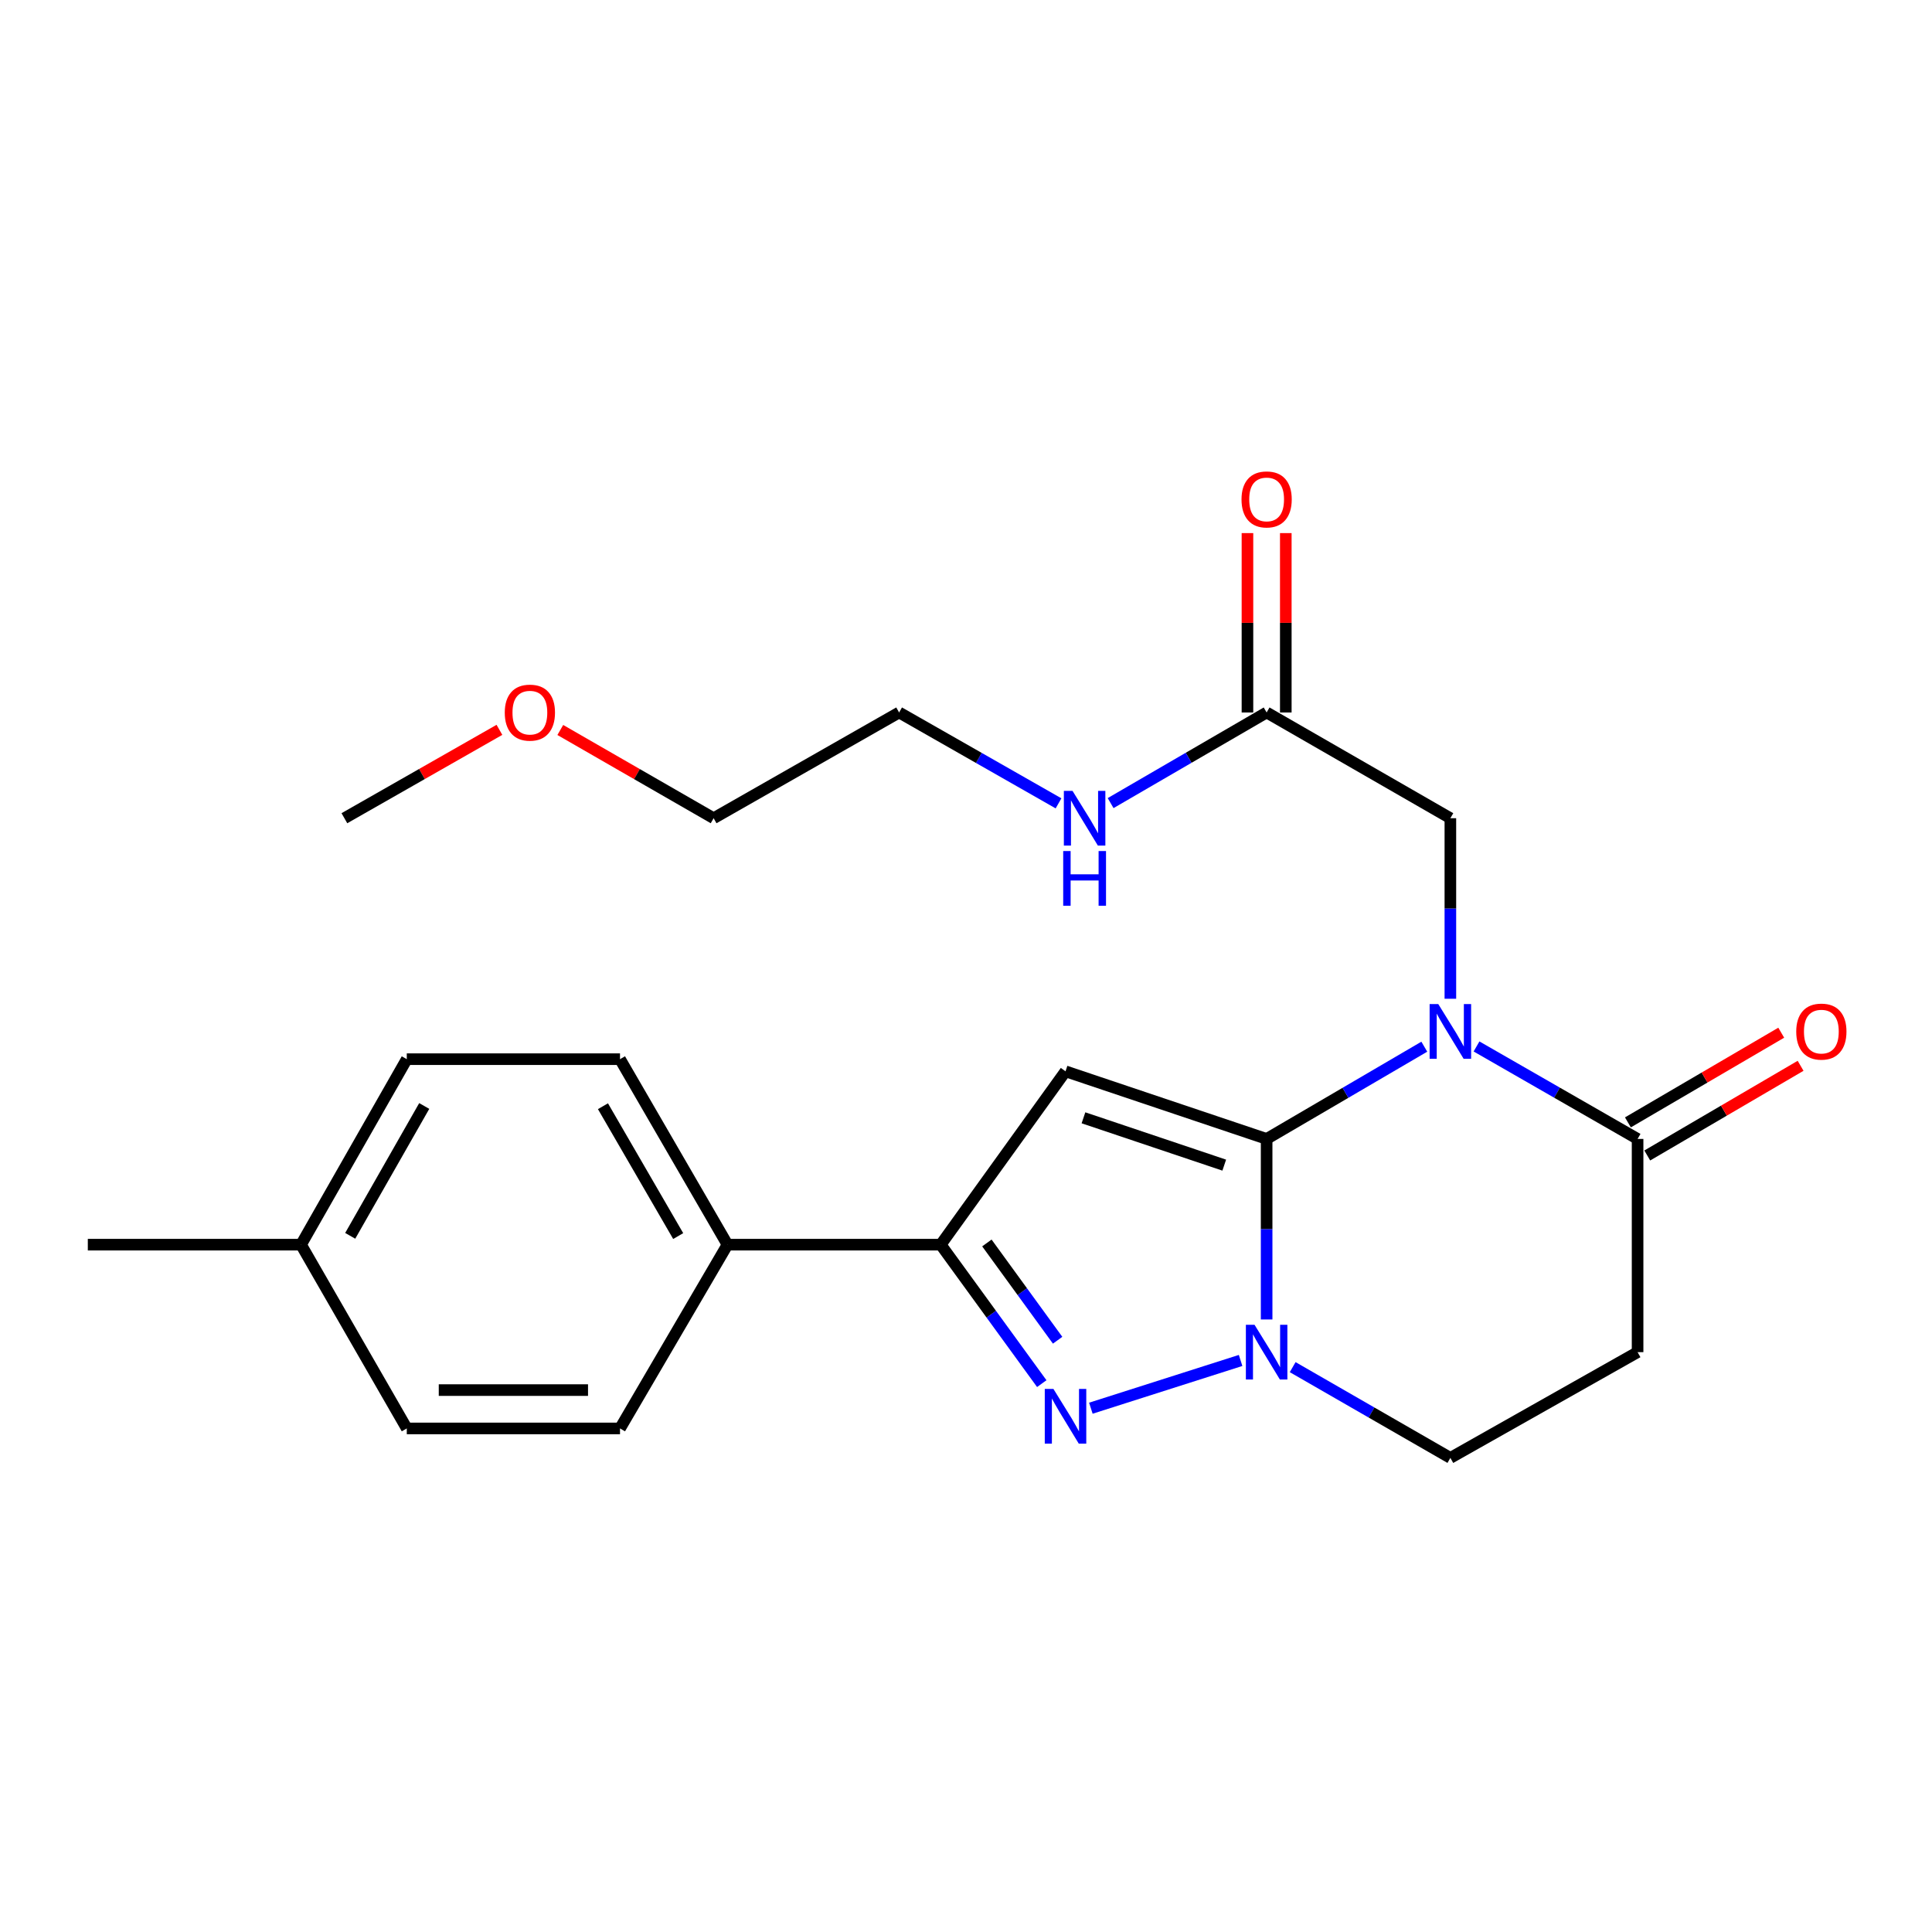 <?xml version='1.0' encoding='iso-8859-1'?>
<svg version='1.1' baseProfile='full'
              xmlns='http://www.w3.org/2000/svg'
                      xmlns:rdkit='http://www.rdkit.org/xml'
                      xmlns:xlink='http://www.w3.org/1999/xlink'
                  xml:space='preserve'
width='1000px' height='1000px' viewBox='0 0 1000 1000'>
<!-- END OF HEADER -->
<rect style='opacity:1.0;fill:#FFFFFF;stroke:none' width='1000' height='1000' x='0' y='0'> </rect>
<path class='bond-0' d='M 655.604,589.508 L 696.41,565.637' style='fill:none;fill-rule:evenodd;stroke:#000000;stroke-width:6px;stroke-linecap:butt;stroke-linejoin:miter;stroke-opacity:1' />
<path class='bond-0' d='M 696.41,565.637 L 737.215,541.767' style='fill:none;fill-rule:evenodd;stroke:#0000FF;stroke-width:6px;stroke-linecap:butt;stroke-linejoin:miter;stroke-opacity:1' />
<path class='bond-1' d='M 655.604,589.508 L 551.513,554.513' style='fill:none;fill-rule:evenodd;stroke:#000000;stroke-width:6px;stroke-linecap:butt;stroke-linejoin:miter;stroke-opacity:1' />
<path class='bond-1' d='M 633.666,603.07 L 560.802,578.573' style='fill:none;fill-rule:evenodd;stroke:#000000;stroke-width:6px;stroke-linecap:butt;stroke-linejoin:miter;stroke-opacity:1' />
<path class='bond-2' d='M 655.604,589.508 L 655.604,636.231' style='fill:none;fill-rule:evenodd;stroke:#000000;stroke-width:6px;stroke-linecap:butt;stroke-linejoin:miter;stroke-opacity:1' />
<path class='bond-2' d='M 655.604,636.231 L 655.604,682.954' style='fill:none;fill-rule:evenodd;stroke:#0000FF;stroke-width:6px;stroke-linecap:butt;stroke-linejoin:miter;stroke-opacity:1' />
<path class='bond-3' d='M 764.243,541.643 L 805.928,565.575' style='fill:none;fill-rule:evenodd;stroke:#0000FF;stroke-width:6px;stroke-linecap:butt;stroke-linejoin:miter;stroke-opacity:1' />
<path class='bond-3' d='M 805.928,565.575 L 847.613,589.508' style='fill:none;fill-rule:evenodd;stroke:#000000;stroke-width:6px;stroke-linecap:butt;stroke-linejoin:miter;stroke-opacity:1' />
<path class='bond-4' d='M 750.71,516.954 L 750.71,470.231' style='fill:none;fill-rule:evenodd;stroke:#0000FF;stroke-width:6px;stroke-linecap:butt;stroke-linejoin:miter;stroke-opacity:1' />
<path class='bond-4' d='M 750.71,470.231 L 750.71,423.508' style='fill:none;fill-rule:evenodd;stroke:#000000;stroke-width:6px;stroke-linecap:butt;stroke-linejoin:miter;stroke-opacity:1' />
<path class='bond-5' d='M 551.513,554.513 L 486.914,644.238' style='fill:none;fill-rule:evenodd;stroke:#000000;stroke-width:6px;stroke-linecap:butt;stroke-linejoin:miter;stroke-opacity:1' />
<path class='bond-6' d='M 642.133,704.169 L 564.63,728.887' style='fill:none;fill-rule:evenodd;stroke:#0000FF;stroke-width:6px;stroke-linecap:butt;stroke-linejoin:miter;stroke-opacity:1' />
<path class='bond-7' d='M 669.087,707.632 L 709.898,731.117' style='fill:none;fill-rule:evenodd;stroke:#0000FF;stroke-width:6px;stroke-linecap:butt;stroke-linejoin:miter;stroke-opacity:1' />
<path class='bond-7' d='M 709.898,731.117 L 750.71,754.603' style='fill:none;fill-rule:evenodd;stroke:#000000;stroke-width:6px;stroke-linecap:butt;stroke-linejoin:miter;stroke-opacity:1' />
<path class='bond-8' d='M 539.219,716.164 L 513.066,680.201' style='fill:none;fill-rule:evenodd;stroke:#0000FF;stroke-width:6px;stroke-linecap:butt;stroke-linejoin:miter;stroke-opacity:1' />
<path class='bond-8' d='M 513.066,680.201 L 486.914,644.238' style='fill:none;fill-rule:evenodd;stroke:#000000;stroke-width:6px;stroke-linecap:butt;stroke-linejoin:miter;stroke-opacity:1' />
<path class='bond-8' d='M 547.424,693.704 L 529.117,668.529' style='fill:none;fill-rule:evenodd;stroke:#0000FF;stroke-width:6px;stroke-linecap:butt;stroke-linejoin:miter;stroke-opacity:1' />
<path class='bond-8' d='M 529.117,668.529 L 510.811,643.355' style='fill:none;fill-rule:evenodd;stroke:#000000;stroke-width:6px;stroke-linecap:butt;stroke-linejoin:miter;stroke-opacity:1' />
<path class='bond-9' d='M 486.914,644.238 L 376.549,644.238' style='fill:none;fill-rule:evenodd;stroke:#000000;stroke-width:6px;stroke-linecap:butt;stroke-linejoin:miter;stroke-opacity:1' />
<path class='bond-10' d='M 852.622,598.073 L 892.303,574.863' style='fill:none;fill-rule:evenodd;stroke:#000000;stroke-width:6px;stroke-linecap:butt;stroke-linejoin:miter;stroke-opacity:1' />
<path class='bond-10' d='M 892.303,574.863 L 931.984,551.654' style='fill:none;fill-rule:evenodd;stroke:#FF0000;stroke-width:6px;stroke-linecap:butt;stroke-linejoin:miter;stroke-opacity:1' />
<path class='bond-10' d='M 842.603,580.942 L 882.284,557.733' style='fill:none;fill-rule:evenodd;stroke:#000000;stroke-width:6px;stroke-linecap:butt;stroke-linejoin:miter;stroke-opacity:1' />
<path class='bond-10' d='M 882.284,557.733 L 921.964,534.523' style='fill:none;fill-rule:evenodd;stroke:#FF0000;stroke-width:6px;stroke-linecap:butt;stroke-linejoin:miter;stroke-opacity:1' />
<path class='bond-11' d='M 847.613,589.508 L 847.613,699.873' style='fill:none;fill-rule:evenodd;stroke:#000000;stroke-width:6px;stroke-linecap:butt;stroke-linejoin:miter;stroke-opacity:1' />
<path class='bond-12' d='M 847.613,699.873 L 750.71,754.603' style='fill:none;fill-rule:evenodd;stroke:#000000;stroke-width:6px;stroke-linecap:butt;stroke-linejoin:miter;stroke-opacity:1' />
<path class='bond-13' d='M 750.71,423.508 L 655.604,368.778' style='fill:none;fill-rule:evenodd;stroke:#000000;stroke-width:6px;stroke-linecap:butt;stroke-linejoin:miter;stroke-opacity:1' />
<path class='bond-14' d='M 665.527,368.778 L 665.527,322.355' style='fill:none;fill-rule:evenodd;stroke:#000000;stroke-width:6px;stroke-linecap:butt;stroke-linejoin:miter;stroke-opacity:1' />
<path class='bond-14' d='M 665.527,322.355 L 665.527,275.932' style='fill:none;fill-rule:evenodd;stroke:#FF0000;stroke-width:6px;stroke-linecap:butt;stroke-linejoin:miter;stroke-opacity:1' />
<path class='bond-14' d='M 645.681,368.778 L 645.681,322.355' style='fill:none;fill-rule:evenodd;stroke:#000000;stroke-width:6px;stroke-linecap:butt;stroke-linejoin:miter;stroke-opacity:1' />
<path class='bond-14' d='M 645.681,322.355 L 645.681,275.932' style='fill:none;fill-rule:evenodd;stroke:#FF0000;stroke-width:6px;stroke-linecap:butt;stroke-linejoin:miter;stroke-opacity:1' />
<path class='bond-15' d='M 655.604,368.778 L 615.23,392.232' style='fill:none;fill-rule:evenodd;stroke:#000000;stroke-width:6px;stroke-linecap:butt;stroke-linejoin:miter;stroke-opacity:1' />
<path class='bond-15' d='M 615.23,392.232 L 574.855,415.687' style='fill:none;fill-rule:evenodd;stroke:#0000FF;stroke-width:6px;stroke-linecap:butt;stroke-linejoin:miter;stroke-opacity:1' />
<path class='bond-16' d='M 376.549,644.238 L 320.915,548.228' style='fill:none;fill-rule:evenodd;stroke:#000000;stroke-width:6px;stroke-linecap:butt;stroke-linejoin:miter;stroke-opacity:1' />
<path class='bond-16' d='M 351.033,639.787 L 312.089,572.58' style='fill:none;fill-rule:evenodd;stroke:#000000;stroke-width:6px;stroke-linecap:butt;stroke-linejoin:miter;stroke-opacity:1' />
<path class='bond-17' d='M 376.549,644.238 L 320.915,739.355' style='fill:none;fill-rule:evenodd;stroke:#000000;stroke-width:6px;stroke-linecap:butt;stroke-linejoin:miter;stroke-opacity:1' />
<path class='bond-18' d='M 320.915,548.228 L 210.55,548.228' style='fill:none;fill-rule:evenodd;stroke:#000000;stroke-width:6px;stroke-linecap:butt;stroke-linejoin:miter;stroke-opacity:1' />
<path class='bond-19' d='M 320.915,739.355 L 210.55,739.355' style='fill:none;fill-rule:evenodd;stroke:#000000;stroke-width:6px;stroke-linecap:butt;stroke-linejoin:miter;stroke-opacity:1' />
<path class='bond-19' d='M 304.36,719.509 L 227.105,719.509' style='fill:none;fill-rule:evenodd;stroke:#000000;stroke-width:6px;stroke-linecap:butt;stroke-linejoin:miter;stroke-opacity:1' />
<path class='bond-20' d='M 547.889,415.811 L 506.635,392.294' style='fill:none;fill-rule:evenodd;stroke:#0000FF;stroke-width:6px;stroke-linecap:butt;stroke-linejoin:miter;stroke-opacity:1' />
<path class='bond-20' d='M 506.635,392.294 L 465.382,368.778' style='fill:none;fill-rule:evenodd;stroke:#000000;stroke-width:6px;stroke-linecap:butt;stroke-linejoin:miter;stroke-opacity:1' />
<path class='bond-21' d='M 210.55,548.228 L 155.819,644.238' style='fill:none;fill-rule:evenodd;stroke:#000000;stroke-width:6px;stroke-linecap:butt;stroke-linejoin:miter;stroke-opacity:1' />
<path class='bond-21' d='M 219.582,572.458 L 181.27,639.665' style='fill:none;fill-rule:evenodd;stroke:#000000;stroke-width:6px;stroke-linecap:butt;stroke-linejoin:miter;stroke-opacity:1' />
<path class='bond-22' d='M 210.55,739.355 L 155.819,644.238' style='fill:none;fill-rule:evenodd;stroke:#000000;stroke-width:6px;stroke-linecap:butt;stroke-linejoin:miter;stroke-opacity:1' />
<path class='bond-23' d='M 155.819,644.238 L 45.455,644.238' style='fill:none;fill-rule:evenodd;stroke:#000000;stroke-width:6px;stroke-linecap:butt;stroke-linejoin:miter;stroke-opacity:1' />
<path class='bond-24' d='M 290.009,377.838 L 329.691,400.673' style='fill:none;fill-rule:evenodd;stroke:#FF0000;stroke-width:6px;stroke-linecap:butt;stroke-linejoin:miter;stroke-opacity:1' />
<path class='bond-24' d='M 329.691,400.673 L 369.372,423.508' style='fill:none;fill-rule:evenodd;stroke:#000000;stroke-width:6px;stroke-linecap:butt;stroke-linejoin:miter;stroke-opacity:1' />
<path class='bond-25' d='M 258.503,377.763 L 218.38,400.636' style='fill:none;fill-rule:evenodd;stroke:#FF0000;stroke-width:6px;stroke-linecap:butt;stroke-linejoin:miter;stroke-opacity:1' />
<path class='bond-25' d='M 218.38,400.636 L 178.256,423.508' style='fill:none;fill-rule:evenodd;stroke:#000000;stroke-width:6px;stroke-linecap:butt;stroke-linejoin:miter;stroke-opacity:1' />
<path class='bond-26' d='M 465.382,368.778 L 369.372,423.508' style='fill:none;fill-rule:evenodd;stroke:#000000;stroke-width:6px;stroke-linecap:butt;stroke-linejoin:miter;stroke-opacity:1' />
<path  class='atom-1' d='M 744.45 519.713
L 753.73 534.713
Q 754.65 536.193, 756.13 538.873
Q 757.61 541.553, 757.69 541.713
L 757.69 519.713
L 761.45 519.713
L 761.45 548.033
L 757.57 548.033
L 747.61 531.633
Q 746.45 529.713, 745.21 527.513
Q 744.01 525.313, 743.65 524.633
L 743.65 548.033
L 739.97 548.033
L 739.97 519.713
L 744.45 519.713
' fill='#0000FF'/>
<path  class='atom-3' d='M 649.344 685.713
L 658.624 700.713
Q 659.544 702.193, 661.024 704.873
Q 662.504 707.553, 662.584 707.713
L 662.584 685.713
L 666.344 685.713
L 666.344 714.033
L 662.464 714.033
L 652.504 697.633
Q 651.344 695.713, 650.104 693.513
Q 648.904 691.313, 648.544 690.633
L 648.544 714.033
L 644.864 714.033
L 644.864 685.713
L 649.344 685.713
' fill='#0000FF'/>
<path  class='atom-4' d='M 545.253 718.91
L 554.533 733.91
Q 555.453 735.39, 556.933 738.07
Q 558.413 740.75, 558.493 740.91
L 558.493 718.91
L 562.253 718.91
L 562.253 747.23
L 558.373 747.23
L 548.413 730.83
Q 547.253 728.91, 546.013 726.71
Q 544.813 724.51, 544.453 723.83
L 544.453 747.23
L 540.773 747.23
L 540.773 718.91
L 545.253 718.91
' fill='#0000FF'/>
<path  class='atom-12' d='M 929.729 533.953
Q 929.729 527.153, 933.089 523.353
Q 936.449 519.553, 942.729 519.553
Q 949.009 519.553, 952.369 523.353
Q 955.729 527.153, 955.729 533.953
Q 955.729 540.833, 952.329 544.753
Q 948.929 548.633, 942.729 548.633
Q 936.489 548.633, 933.089 544.753
Q 929.729 540.873, 929.729 533.953
M 942.729 545.433
Q 947.049 545.433, 949.369 542.553
Q 951.729 539.633, 951.729 533.953
Q 951.729 528.393, 949.369 525.593
Q 947.049 522.753, 942.729 522.753
Q 938.409 522.753, 936.049 525.553
Q 933.729 528.353, 933.729 533.953
Q 933.729 539.673, 936.049 542.553
Q 938.409 545.433, 942.729 545.433
' fill='#FF0000'/>
<path  class='atom-13' d='M 642.604 258.493
Q 642.604 251.693, 645.964 247.893
Q 649.324 244.093, 655.604 244.093
Q 661.884 244.093, 665.244 247.893
Q 668.604 251.693, 668.604 258.493
Q 668.604 265.373, 665.204 269.293
Q 661.804 273.173, 655.604 273.173
Q 649.364 273.173, 645.964 269.293
Q 642.604 265.413, 642.604 258.493
M 655.604 269.973
Q 659.924 269.973, 662.244 267.093
Q 664.604 264.173, 664.604 258.493
Q 664.604 252.933, 662.244 250.133
Q 659.924 247.293, 655.604 247.293
Q 651.284 247.293, 648.924 250.093
Q 646.604 252.893, 646.604 258.493
Q 646.604 264.213, 648.924 267.093
Q 651.284 269.973, 655.604 269.973
' fill='#FF0000'/>
<path  class='atom-16' d='M 555.131 409.348
L 564.411 424.348
Q 565.331 425.828, 566.811 428.508
Q 568.291 431.188, 568.371 431.348
L 568.371 409.348
L 572.131 409.348
L 572.131 437.668
L 568.251 437.668
L 558.291 421.268
Q 557.131 419.348, 555.891 417.148
Q 554.691 414.948, 554.331 414.268
L 554.331 437.668
L 550.651 437.668
L 550.651 409.348
L 555.131 409.348
' fill='#0000FF'/>
<path  class='atom-16' d='M 550.311 440.5
L 554.151 440.5
L 554.151 452.54
L 568.631 452.54
L 568.631 440.5
L 572.471 440.5
L 572.471 468.82
L 568.631 468.82
L 568.631 455.74
L 554.151 455.74
L 554.151 468.82
L 550.311 468.82
L 550.311 440.5
' fill='#0000FF'/>
<path  class='atom-20' d='M 261.266 368.858
Q 261.266 362.058, 264.626 358.258
Q 267.986 354.458, 274.266 354.458
Q 280.546 354.458, 283.906 358.258
Q 287.266 362.058, 287.266 368.858
Q 287.266 375.738, 283.866 379.658
Q 280.466 383.538, 274.266 383.538
Q 268.026 383.538, 264.626 379.658
Q 261.266 375.778, 261.266 368.858
M 274.266 380.338
Q 278.586 380.338, 280.906 377.458
Q 283.266 374.538, 283.266 368.858
Q 283.266 363.298, 280.906 360.498
Q 278.586 357.658, 274.266 357.658
Q 269.946 357.658, 267.586 360.458
Q 265.266 363.258, 265.266 368.858
Q 265.266 374.578, 267.586 377.458
Q 269.946 380.338, 274.266 380.338
' fill='#FF0000'/>
</svg>
